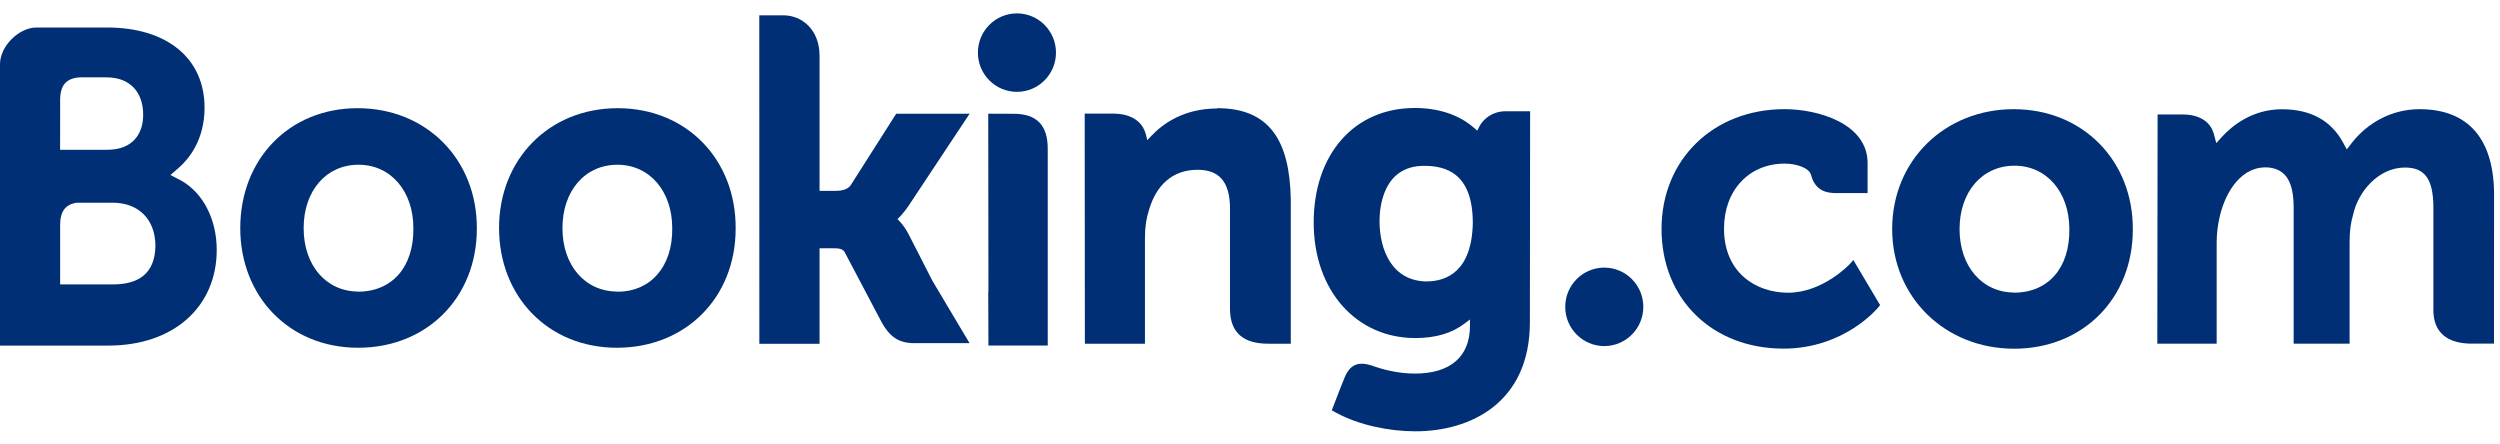 <svg fill="none" height="19" viewBox="0 0 107 19" width="107" xmlns="http://www.w3.org/2000/svg"><g fill="#002f75"><path d="m100.644 6.135-.201.259-.158-.289c-.513-.948-1.393-1.429-2.62-1.429-1.284 0-2.146.728-2.546 1.161l-.263.288-.1-.38c-.147-.546-.626-.846-1.351-.846h-1.06l-.012 9.81h2.54v-4.33c0-.38.046-.756.14-1.148.253-1.046.945-2.172 2.111-2.059.718.088 1.044.618 1.044 1.721v5.815h2.395v-4.33c0-.475.043-.829.149-1.185.214-.998 1.095-2.022 2.219-2.022.814 0 1.218.441 1.218 1.721v4.381c0 .971.608 1.412 1.565 1.434h1.029l.003-6.262c.031-2.494-1.102-3.772-3.19-3.772-1.146 0-2.202.546-2.912 1.459z"/><path d="m80.985 9.805c0 2.913 2.261 5.12 5.218 5.12 2.942 0 5.082-2.145 5.082-5.1.017-2.946-2.141-5.152-5.098-5.152-2.935 0-5.202 2.179-5.202 5.133zm5.235 2.716c-1.385 0-2.351-1.118-2.351-2.716 0-1.595.965-2.713 2.351-2.713 1.393 0 2.348 1.148 2.348 2.713.022 1.664-.903 2.723-2.381 2.723z"/><path d="m79.168 11.304c-.008.008-1.145 1.224-2.64 1.224-1.364 0-2.74-.848-2.74-2.744 0-1.637 1.068-2.781 2.596-2.781.497 0 1.044.177 1.131.484l.013.052c.203.706.783.706.957.724h1.448v-1.284c0-1.692-2.122-2.307-3.55-2.307-3.054 0-5.269 2.157-5.269 5.129 0 3.001 2.174 5.12 5.218 5.12 2.621 0 4.047-1.749 4.061-1.768l.076-.094-1.145-1.929z"/><path d="m68.663 14.812c.923 0 1.671-.752 1.671-1.679 0-.927-.748-1.679-1.671-1.679-.923 0-1.671.752-1.671 1.679 0 .927.748 1.679 1.671 1.679z"/><path d="m63.303 5.441-.077.15-.128-.112c-.447-.393-1.247-.857-2.546-.857-2.586 0-4.326 1.971-4.326 4.904 0 2.913 1.826 4.943 4.348 4.943.878 0 1.576-.208 2.126-.634l.215-.162v.275c0 1.315-.838 2.041-2.358 2.041-.739 0-1.411-.184-1.859-.349-.588-.181-.931-.032-1.168.565l-.22.553-.31.804.191.104c.972.53 2.261.794 3.392.794 2.354 0 4.896-1.224 4.896-4.668l.01-9.029h-1.056c-.525 0-.929.289-1.131.676zm-4.259 4.011c0-.553.138-2.354 1.905-2.354.878 0 2.087.265 2.087 2.447-.039 2.058-1.114 2.5-1.984 2.5l.043.002c-1.512 0-2.051-1.34-2.051-2.594z"/><path d="m52.099 4.643c-1.416 0-2.32.639-2.826 1.178l-.168.175-.06-.236c-.149-.579-.65-.897-1.405-.897h-1.215l.007 9.848h2.572v-4.539c0-.445.057-.83.172-1.181.307-1.063 1.004-1.724 2.077-1.724.863 0 1.391.441 1.391 1.657v4.29c0 1.059.609 1.501 1.652 1.497h.949v-6.204c-.051-2.465-.89-3.877-3.151-3.877"/><path d="m45.196 2.252c0 .927-.748 1.679-1.671 1.679s-1.671-.752-1.671-1.679c0-.927.748-1.679 1.671-1.679s1.671.752 1.671 1.679zm-.353 4.111v8.344.082h-2.538l-.008-2.308h.008l-.008-7.615 1.091.004c.982 0 1.455.488 1.455 1.494z"/><path d="m38.885 10.02c-.114-.218-.243-.403-.383-.549l-.089-.094.093-.092c.135-.144.272-.313.404-.512l2.588-3.904h-3.142l-1.944 3.054c-.11.164-.332.246-.664.246h-.671v-5.774c0-1.155-.781-1.74-1.547-1.74h-1.032l.002 14.06h2.577v-4.09h.49c.318 0 .522 0 .609.212l1.536 2.913c.429.794.87.971 1.652.935h2.132l-1.589-2.668z"/><path d="m21.36 9.764c0 2.913 2.087 5.12 5.044 5.12 2.941 0 5.082-2.144 5.082-5.099.021-2.947-2.092-5.154-5.049-5.154-2.935 0-5.078 2.181-5.078 5.134zm5.064 2.715c-1.385 0-2.351-1.117-2.351-2.715 0-1.596.965-2.713 2.351-2.713 1.393 0 2.348 1.148 2.348 2.713.022 1.663-.943 2.722-2.334 2.722z"/><path d="m10.283 9.764c0 2.913 2.087 5.12 5.044 5.12 2.943 0 5.082-2.144 5.082-5.099.017-2.947-2.146-5.154-5.103-5.154-2.933 0-5.023 2.181-5.023 5.134zm5.062 2.715c-1.386 0-2.349-1.117-2.349-2.715 0-1.596.963-2.713 2.349-2.713 1.395 0 2.348 1.148 2.348 2.713.02 1.663-.908 2.722-2.386 2.722z"/><path d="m7.293 7.491.356-.308c.413-.36 1.106-1.171 1.106-2.571 0-2.143-1.638-3.435-4.172-3.435h-2.707-.186-.143c-.751.011-1.547.805-1.547 1.57v.67 9.894 1.48h1.327 3.313c2.817 0 4.636-1.683 4.636-4.093.001-1.3-.579-2.448-1.536-2.977zm-4.719-2.495v-.719c0-.628.263-.929.838-.966h1.151c.988 0 1.565.618 1.565 1.604 0 .765-.405 1.496-1.544 1.496h-2.012zm0 7.176v-1.821-.719c0-.584.224-.887.717-.956h1.535c1.096 0 1.826.706 1.826 1.854-.023 1.163-.696 1.643-1.826 1.643z"/></g></svg>